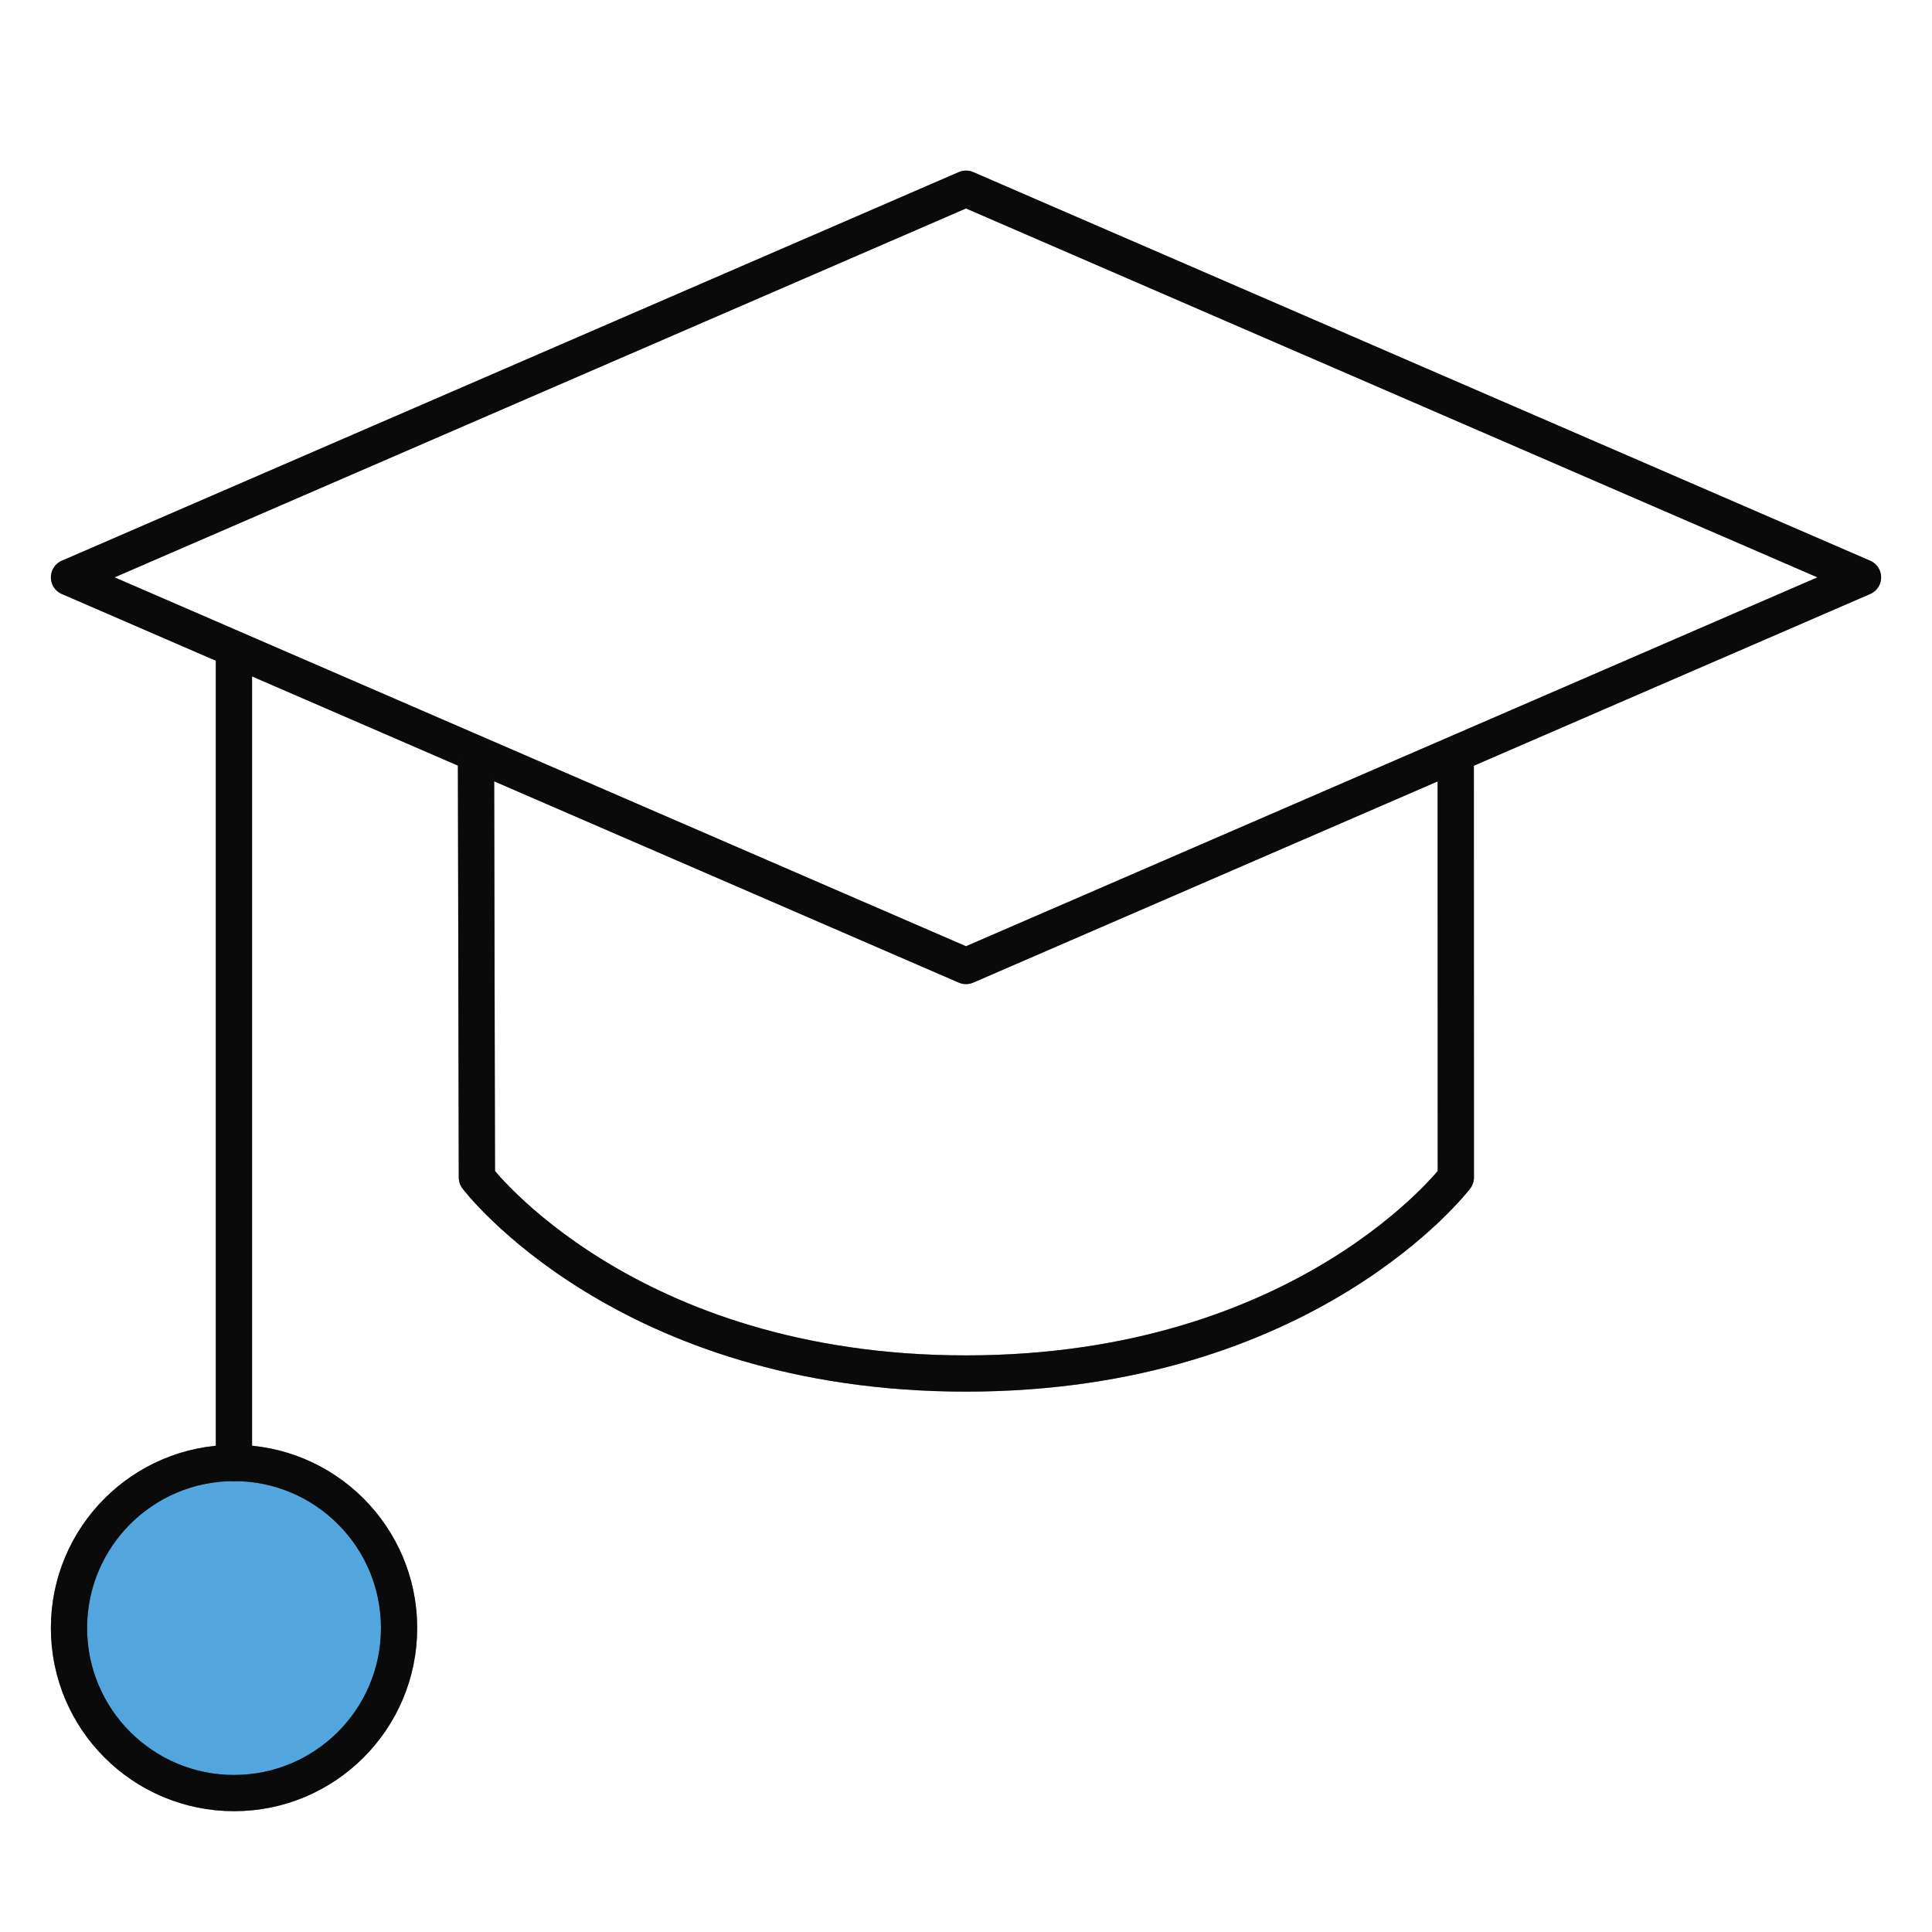 <svg width="80" height="80" viewBox="0 0 80 80" fill="none" xmlns="http://www.w3.org/2000/svg">
<circle cx="9.75" cy="67.75" r="6.75" fill="#53A6DD"/>
<path d="M40 7.814L77.143 23.907L40 40L2.857 23.907L40 7.814Z" stroke="#131414" stroke-width="1.5" stroke-linecap="round" stroke-linejoin="round"/>
<path d="M40 7.814L77.143 23.907L40 40L2.857 23.907L40 7.814Z" stroke="black" stroke-opacity="0.2" stroke-width="1.5" stroke-linecap="round" stroke-linejoin="round"/>
<path d="M40 7.814L77.143 23.907L40 40L2.857 23.907L40 7.814Z" stroke="black" stroke-opacity="0.2" stroke-width="1.5" stroke-linecap="round" stroke-linejoin="round"/>
<path d="M40 7.814L77.143 23.907L40 40L2.857 23.907L40 7.814Z" stroke="black" stroke-opacity="0.2" stroke-width="1.5" stroke-linecap="round" stroke-linejoin="round"/>
<path d="M19.71 31.249L19.747 48.758C19.747 48.758 25.879 56.874 39.998 56.874C54.118 56.874 60.283 48.758 60.283 48.758L60.279 31.249" stroke="#131414" stroke-width="1.5" stroke-linecap="round" stroke-linejoin="round"/>
<path d="M19.71 31.249L19.747 48.758C19.747 48.758 25.879 56.874 39.998 56.874C54.118 56.874 60.283 48.758 60.283 48.758L60.279 31.249" stroke="black" stroke-opacity="0.2" stroke-width="1.5" stroke-linecap="round" stroke-linejoin="round"/>
<path d="M19.71 31.249L19.747 48.758C19.747 48.758 25.879 56.874 39.998 56.874C54.118 56.874 60.283 48.758 60.283 48.758L60.279 31.249" stroke="black" stroke-opacity="0.2" stroke-width="1.5" stroke-linecap="round" stroke-linejoin="round"/>
<path d="M19.71 31.249L19.747 48.758C19.747 48.758 25.879 56.874 39.998 56.874C54.118 56.874 60.283 48.758 60.283 48.758L60.279 31.249" stroke="black" stroke-opacity="0.2" stroke-width="1.5" stroke-linecap="round" stroke-linejoin="round"/>
<path d="M9.687 60.579V26.918" stroke="#131414" stroke-width="1.5" stroke-linecap="round" stroke-linejoin="round"/>
<path d="M9.687 60.579V26.918" stroke="black" stroke-opacity="0.2" stroke-width="1.5" stroke-linecap="round" stroke-linejoin="round"/>
<path d="M9.687 60.579V26.918" stroke="black" stroke-opacity="0.2" stroke-width="1.5" stroke-linecap="round" stroke-linejoin="round"/>
<path d="M9.687 60.579V26.918" stroke="black" stroke-opacity="0.2" stroke-width="1.5" stroke-linecap="round" stroke-linejoin="round"/>
<path d="M9.691 74.247C13.465 74.247 16.525 71.187 16.525 67.413C16.525 63.639 13.465 60.579 9.691 60.579C5.917 60.579 2.857 63.639 2.857 67.413C2.857 71.187 5.917 74.247 9.691 74.247Z" stroke="#131414" stroke-width="1.5" stroke-linecap="round" stroke-linejoin="round"/>
<path d="M9.691 74.247C13.465 74.247 16.525 71.187 16.525 67.413C16.525 63.639 13.465 60.579 9.691 60.579C5.917 60.579 2.857 63.639 2.857 67.413C2.857 71.187 5.917 74.247 9.691 74.247Z" stroke="black" stroke-opacity="0.2" stroke-width="1.5" stroke-linecap="round" stroke-linejoin="round"/>
<path d="M9.691 74.247C13.465 74.247 16.525 71.187 16.525 67.413C16.525 63.639 13.465 60.579 9.691 60.579C5.917 60.579 2.857 63.639 2.857 67.413C2.857 71.187 5.917 74.247 9.691 74.247Z" stroke="black" stroke-opacity="0.2" stroke-width="1.5" stroke-linecap="round" stroke-linejoin="round"/>
<path d="M9.691 74.247C13.465 74.247 16.525 71.187 16.525 67.413C16.525 63.639 13.465 60.579 9.691 60.579C5.917 60.579 2.857 63.639 2.857 67.413C2.857 71.187 5.917 74.247 9.691 74.247Z" stroke="black" stroke-opacity="0.2" stroke-width="1.5" stroke-linecap="round" stroke-linejoin="round"/>
</svg>
